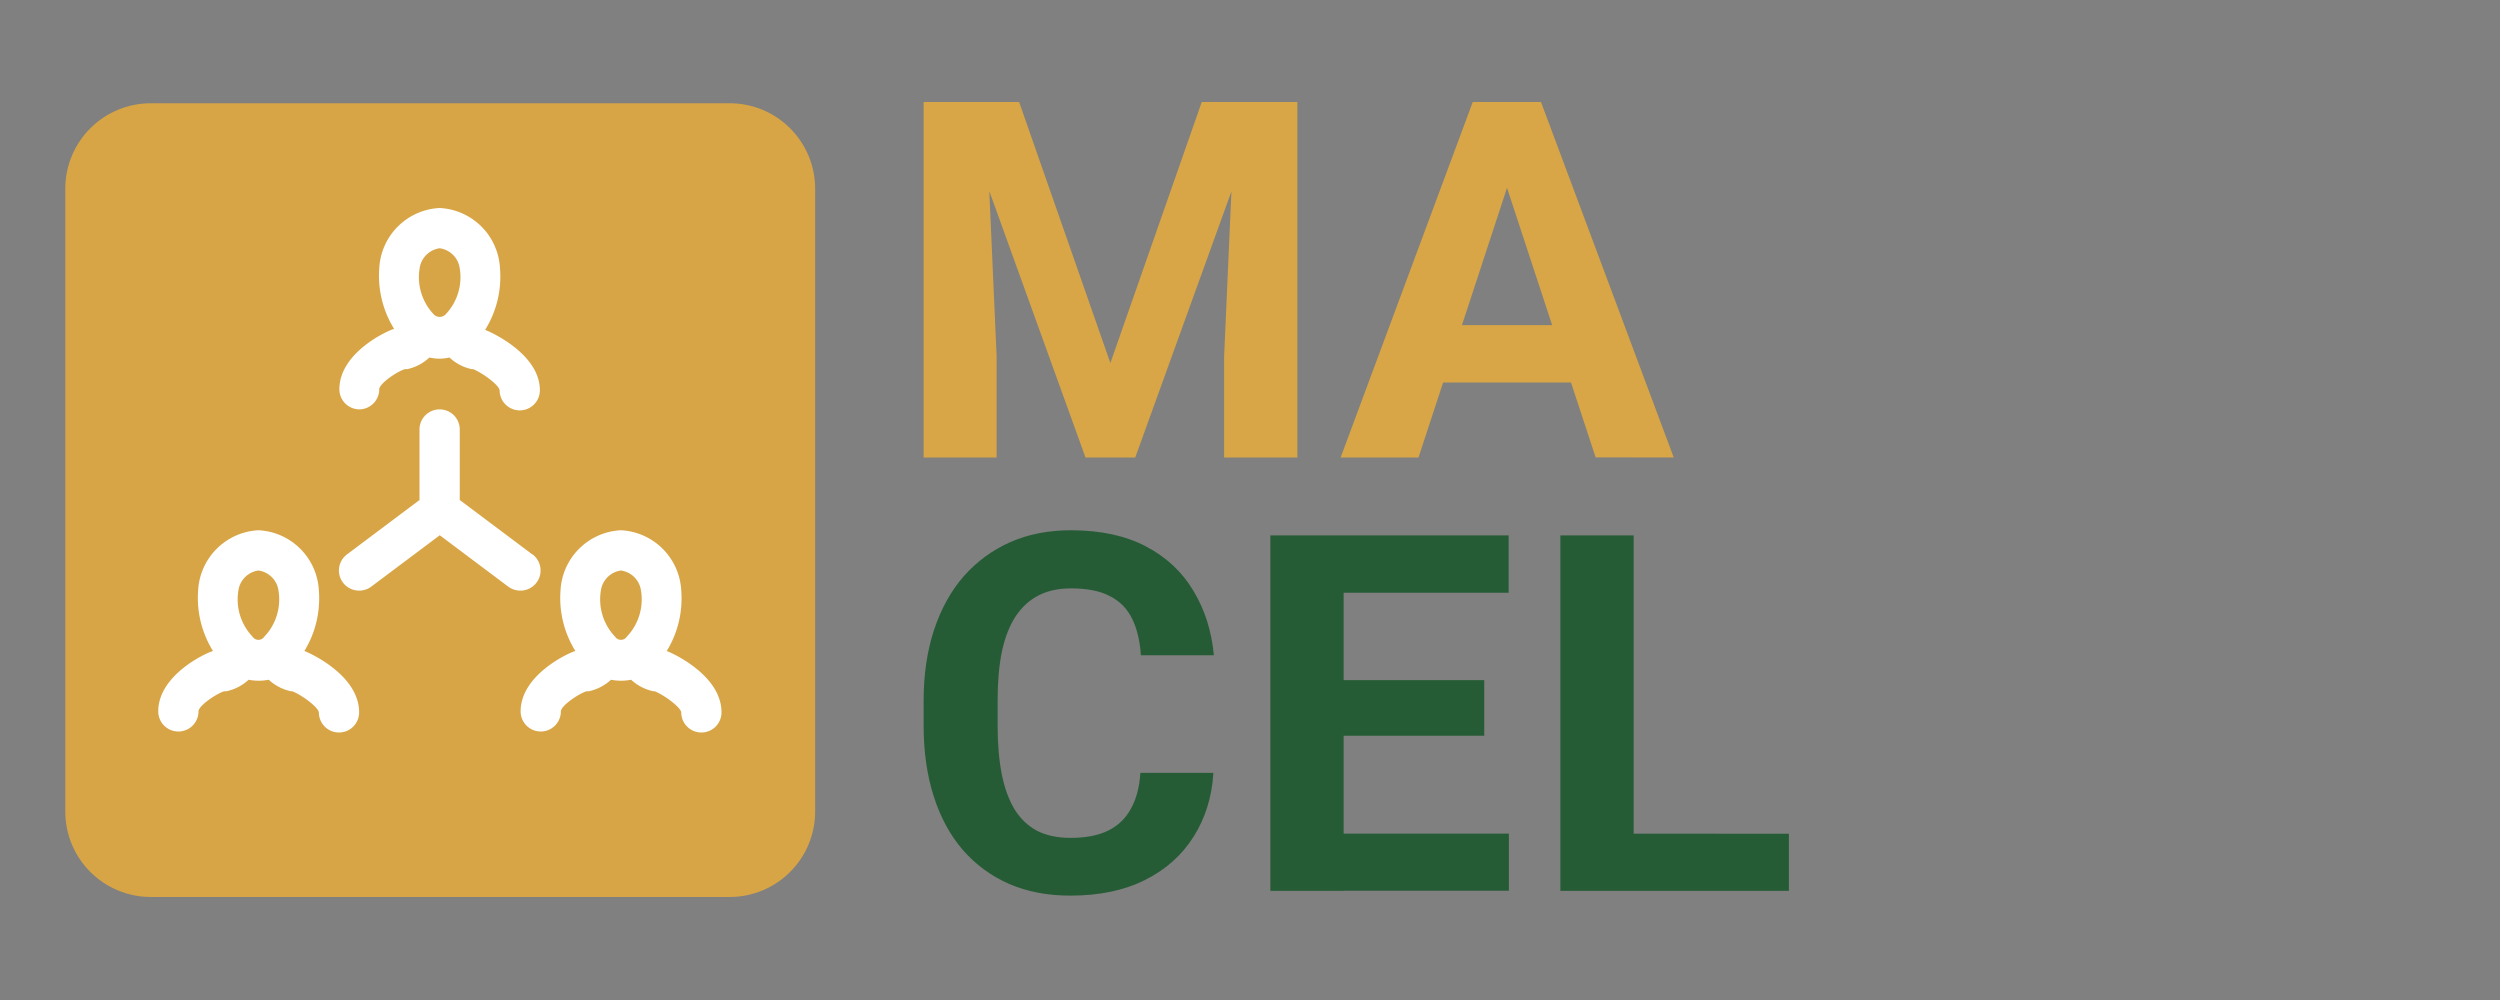 <?xml version="1.0" encoding="UTF-8" standalone="no"?>
<!-- Uploaded to: SVG Repo, www.svgrepo.com, Generator: SVG Repo Mixer Tools -->

<svg
   width="500"
   height="200"
   viewBox="0 0 20 8"
   data-name="Layer 1"
   id="Layer_1"
   version="1.1"
   sodipodi:docname="logo_mylec_nofont_fr.svg"
   inkscape:version="1.4 (e7c3feb1, 2024-10-09)"
   xmlns:inkscape="http://www.inkscape.org/namespaces/inkscape"
   xmlns:sodipodi="http://sodipodi.sourceforge.net/DTD/sodipodi-0.dtd"
   xmlns="http://www.w3.org/2000/svg"
   xmlns:svg="http://www.w3.org/2000/svg">
  <rect x="0" y="0" width="20" height="8" fill="#808080" stroke="none"/>
  <sodipodi:namedview
     id="namedview4"
     pagecolor="#ffffff"
     bordercolor="#000000"
     borderopacity="0.25"
     inkscape:showpageshadow="2"
     inkscape:pageopacity="0.0"
     inkscape:pagecheckerboard="0"
     inkscape:deskcolor="#d1d1d1"
     inkscape:zoom="0.96"
     inkscape:cx="227.60417"
     inkscape:cy="171.35417"
     inkscape:window-width="1568"
     inkscape:window-height="1004"
     inkscape:window-x="1785"
     inkscape:window-y="25"
     inkscape:window-maximized="0"
     inkscape:current-layer="Layer_1" />
  <defs
     id="defs1">
    <rect
       x="342.708"
       y="48.958"
       width="166.667"
       height="87.5"
       id="rect1" />
    <inkscape:path-effect
       effect="fillet_chamfer"
       id="path-effect9"
       is_visible="true"
       lpeversion="1"
       nodesatellites_param="F,0,0,1,0,0,0,1 @ F,0,0,1,0,0,0,1 @ F,0,0,1,0,0,0,1 @ F,0,0,1,0,0,0,1 @ F,0,0,1,0,0,0,1 @ F,0,0,1,0,0,0,1 @ F,0,0,1,0,0,0,1 @ F,0,0,1,0,0,0,1"
       radius="0"
       unit="px"
       method="auto"
       mode="F"
       chamfer_steps="1"
       flexible="false"
       use_knot_distance="true"
       apply_no_radius="true"
       apply_with_radius="true"
       only_selected="false"
       hide_knots="false" />
    <rect
       x="641.026"
       y="641.026"
       width="92.308"
       height="158.974"
       id="rect7" />
    <rect
       x="643.59"
       y="482.051"
       width="48.718"
       height="141.026"
       id="rect5" />
    <rect
       x="92.063"
       y="731.746"
       width="386.669"
       height="184.249"
       id="rect4" />
    <style
       id="style1">.cls-1{fill:#4d4d4d;}</style>
    <rect
       x="92.063"
       y="731.746"
       width="386.669"
       height="184.249"
       id="rect4-2" />
    <inkscape:path-effect
       effect="fillet_chamfer"
       id="path-effect9-3"
       is_visible="true"
       lpeversion="1"
       nodesatellites_param="F,0,0,1,0,0,0,1 @ F,0,0,1,0,0,0,1 @ F,0,0,1,0,0,0,1 @ F,0,0,1,0,0,0,1 @ F,0,0,1,0,0,0,1 @ F,0,0,1,0,0,0,1 @ F,0,0,1,0,0,0,1 @ F,0,0,1,0,0,0,1"
       radius="0"
       unit="px"
       method="auto"
       mode="F"
       chamfer_steps="1"
       flexible="false"
       use_knot_distance="true"
       apply_no_radius="true"
       apply_with_radius="true"
       only_selected="false"
       hide_knots="false" />
    <rect
       x="92.063"
       y="731.746"
       width="105.362"
       height="61.999"
       id="rect4-3" />
    <rect
       x="92.063"
       y="731.746"
       width="386.669"
       height="184.249"
       id="rect4-2-8" />
    <rect
       x="92.063"
       y="731.746"
       width="386.669"
       height="184.249"
       id="rect4-2-8-0" />
    <inkscape:path-effect
       effect="fillet_chamfer"
       id="path-effect9-3-2"
       is_visible="true"
       lpeversion="1"
       nodesatellites_param="F,0,0,1,0,0,0,1 @ F,0,0,1,0,0,0,1 @ F,0,0,1,0,0,0,1 @ F,0,0,1,0,0,0,1 @ F,0,0,1,0,0,0,1 @ F,0,0,1,0,0,0,1 @ F,0,0,1,0,0,0,1 @ F,0,0,1,0,0,0,1"
       radius="0"
       unit="px"
       method="auto"
       mode="F"
       chamfer_steps="1"
       flexible="false"
       use_knot_distance="true"
       apply_no_radius="true"
       apply_with_radius="true"
       only_selected="false"
       hide_knots="false" />
    <rect
       x="92.063"
       y="731.746"
       width="386.669"
       height="184.249"
       id="rect4-2-8-2" />
    <rect
       x="92.063"
       y="731.746"
       width="386.669"
       height="184.249"
       id="rect4-2-8-0-1" />
    <inkscape:path-effect
       effect="fillet_chamfer"
       id="path-effect9-3-24"
       is_visible="true"
       lpeversion="1"
       nodesatellites_param="F,0,0,1,0,0,0,1 @ F,0,0,1,0,0,0,1 @ F,0,0,1,0,0,0,1 @ F,0,0,1,0,0,0,1 @ F,0,0,1,0,0,0,1 @ F,0,0,1,0,0,0,1 @ F,0,0,1,0,0,0,1 @ F,0,0,1,0,0,0,1"
       radius="0"
       unit="px"
       method="auto"
       mode="F"
       chamfer_steps="1"
       flexible="false"
       use_knot_distance="true"
       apply_no_radius="true"
       apply_with_radius="true"
       only_selected="false"
       hide_knots="false" />
    <rect
       x="92.063"
       y="731.746"
       width="386.669"
       height="184.249"
       id="rect4-2-8-9" />
    <rect
       x="92.063"
       y="731.746"
       width="386.669"
       height="184.249"
       id="rect4-2-8-0-7" />
  </defs>
  <title
     id="title1" />
  <path
     style="fill:#e1a940;fill-opacity:0.9;stroke-width:0.065"
     id="rect9-5"
     width="14.849"
     height="6.849"
     x="6.466"
     y="12.932"
     inkscape:path-effect="#path-effect9-3"
     sodipodi:type="rect"
     d="M 8.163,12.932 H 19.618 c 0.94,0 1.697,0.33 1.697,0.739 v 5.372 c 0,0.409 -0.757,0.739 -1.697,0.739 H 8.163 c -0.94,0 -1.697,-0.33 -1.697,-0.739 v -5.372 c 0,-0.409 0.757,-0.739 1.697,-0.739 z"
     ry="0.739"
     rx="1.697"
     transform="matrix(0.404,0,0,0.927,-2.09,-11.162)" />
  <path
     class="cls-1"
     d="m 2.435,5.208 v 0 a 0.805,0.805 0 0 0 0.116,-0.483 0.509,0.509 0 0 0 -0.483,-0.483 0.509,0.509 0 0 0 -0.483,0.483 0.805,0.805 0 0 0 0.119,0.483 v 0 c -0.058,0.016 -0.438,0.193 -0.438,0.483 a 0.161,0.161 0 0 0 0.322,0 c 0,-0.045 0.143,-0.142 0.206,-0.161 h 0.018 a 0.379,0.379 0 0 0 0.177,-0.092 0.424,0.424 0 0 0 0.161,0 0.379,0.379 0 0 0 0.177,0.092 h 0.011 c 0.069,0.026 0.206,0.124 0.213,0.169 a 0.161,0.161 0 0 0 0.322,0 c 0,-0.292 -0.38,-0.469 -0.438,-0.491 z M 2.067,4.564 a 0.188,0.188 0 0 1 0.161,0.161 0.432,0.432 0 0 1 -0.114,0.369 v 0 a 0.056,0.056 0 0 1 -0.093,0 0.432,0.432 0 0 1 -0.114,-0.369 0.188,0.188 0 0 1 0.161,-0.161 z"
     id="path1-8"
     style="fill:#ffffff;fill-opacity:1;stroke-width:0.161" />
  <path
     class="cls-1"
     d="m 5.334,5.208 v 0 A 0.805,0.805 0 0 0 5.45,4.725 0.509,0.509 0 0 0 4.967,4.242 0.509,0.509 0 0 0 4.484,4.725 0.805,0.805 0 0 0 4.603,5.208 v 0 c -0.058,0.016 -0.438,0.193 -0.438,0.483 a 0.161,0.161 0 0 0 0.322,0 c 0,-0.045 0.143,-0.142 0.206,-0.161 h 0.018 a 0.379,0.379 0 0 0 0.177,-0.092 0.424,0.424 0 0 0 0.161,0 0.379,0.379 0 0 0 0.177,0.092 h 0.011 c 0.069,0.026 0.206,0.124 0.213,0.169 a 0.161,0.161 0 0 0 0.322,0 c 0,-0.292 -0.38,-0.469 -0.438,-0.491 z M 4.967,4.564 a 0.188,0.188 0 0 1 0.161,0.161 0.432,0.432 0 0 1 -0.114,0.369 v 0 a 0.056,0.056 0 0 1 -0.093,0 0.432,0.432 0 0 1 -0.114,-0.369 0.188,0.188 0 0 1 0.161,-0.161 z"
     id="path2-9"
     style="fill:#ffffff;fill-opacity:1;stroke-width:0.161" />
  <path
     class="cls-1"
     d="m 2.873,3.275 a 0.161,0.161 0 0 0 0.161,-0.161 c 0,-0.045 0.143,-0.143 0.206,-0.161 h 0.018 a 0.37,0.37 0 0 0 0.177,-0.093 0.354,0.354 0 0 0 0.161,0 0.37,0.37 0 0 0 0.177,0.093 h 0.011 c 0.069,0.026 0.206,0.124 0.213,0.169 a 0.161,0.161 0 0 0 0.322,0 c 0,-0.285 -0.38,-0.461 -0.438,-0.483 v 0 A 0.805,0.805 0 0 0 4,2.148 0.509,0.509 0 0 0 3.517,1.664 0.509,0.509 0 0 0 3.034,2.148 0.805,0.805 0 0 0 3.153,2.631 v 0 c -0.058,0.016 -0.438,0.192 -0.438,0.483 a 0.161,0.161 0 0 0 0.158,0.161 z m 0.644,-1.289 a 0.188,0.188 0 0 1 0.161,0.161 0.432,0.432 0 0 1 -0.114,0.369 0.066,0.066 0 0 1 -0.093,0 0.432,0.432 0 0 1 -0.114,-0.369 0.188,0.188 0 0 1 0.161,-0.161 z"
     id="path3-6"
     style="fill:#ffffff;fill-opacity:1;stroke-width:0.161" />
  <path
     class="cls-1"
     d="M 4.258,4.435 3.678,4 v -0.564 a 0.161,0.161 0 0 0 -0.322,0 v 0.564 l -0.58,0.435 a 0.161,0.161 0 0 0 -0.032,0.226 0.161,0.161 0 0 0 0.129,0.064 0.161,0.161 0 0 0 0.097,-0.032 l 0.548,-0.411 0.548,0.411 a 0.161,0.161 0 0 0 0.097,0.032 0.161,0.161 0 0 0 0.129,-0.064 0.161,0.161 0 0 0 -0.032,-0.226 z"
     id="path4-0"
     style="fill:#ffffff;fill-opacity:1;stroke-width:0.161" />
  <path
     d="M 9.123,6.183 H 9.707 Q 9.69,6.47 9.549,6.693 9.41,6.915 9.16,7.04 q -0.248,0.125 -0.598,0.125 -0.273,0 -0.49,-0.094 Q 7.856,6.976 7.701,6.798 7.549,6.62 7.469,6.368 7.389,6.117 7.389,5.804 V 5.607 q 0,-0.312 0.082,-0.564 Q 7.555,4.788 7.709,4.611 7.866,4.433 8.082,4.337 8.299,4.242 8.567,4.242 q 0.355,0 0.6,0.129 Q 9.412,4.499 9.547,4.726 9.684,4.952 9.711,5.242 H 9.127 Q 9.116,5.07 9.057,4.95 8.998,4.829 8.879,4.769 q -0.117,-0.062 -0.312,-0.062 -0.146,0 -0.256,0.055 -0.109,0.055 -0.184,0.166 -0.074,0.111 -0.111,0.281 -0.035,0.168 -0.035,0.395 V 5.804 q 0,0.221 0.033,0.389 0.033,0.166 0.102,0.281 0.07,0.113 0.18,0.172 0.111,0.057 0.268,0.057 0.184,0 0.303,-0.059 Q 8.985,6.585 9.047,6.47 9.112,6.355 9.123,6.183 Z M 12.071,6.669 V 7.126 H 10.557 V 6.669 Z M 10.749,4.283 v 2.844 h -0.586 v -2.844 z m 1.125,1.158 V 5.886 H 10.557 V 5.441 Z M 12.069,4.283 V 4.742 H 10.557 V 4.283 Z m 2.242,2.387 v 0.457 h -1.432 V 6.669 Z M 13.069,4.283 v 2.844 H 12.483 v -2.844 z"
     id="text2"
     style="font-weight:bold;font-size:4px;line-height:1.2;font-family:Roboto;-inkscape-font-specification:'Roboto Bold';text-align:center;letter-spacing:0.071px;word-spacing:0px;direction:rtl;text-anchor:middle;fill:#265c35;stroke-width:0.04"
     aria-label="CEL" />
  <path
     d="M 7.657,0.816 H 8.153 L 8.883,2.904 9.614,0.816 H 10.11 L 9.082,3.66 H 8.684 Z m -0.268,0 H 7.883 L 7.973,2.851 V 3.66 H 7.389 Z m 2.494,0 H 10.379 V 3.66 H 9.793 V 2.851 Z M 12.122,1.302 11.348,3.66 H 10.725 L 11.782,0.816 H 12.178 Z m 0.643,2.357 -0.775,-2.357 -0.062,-0.486 h 0.4 l 1.062,2.844 z M 12.729,2.601 V 3.06 H 11.227 V 2.601 Z"
     id="text3"
     style="font-weight:bold;font-size:4px;line-height:1.2;font-family:Roboto;-inkscape-font-specification:'Roboto Bold';text-align:center;letter-spacing:0.039px;word-spacing:0px;direction:rtl;text-anchor:middle;fill:#e1a93f;fill-opacity:0.902;stroke-width:0.04"
     aria-label="MA" />
</svg>
